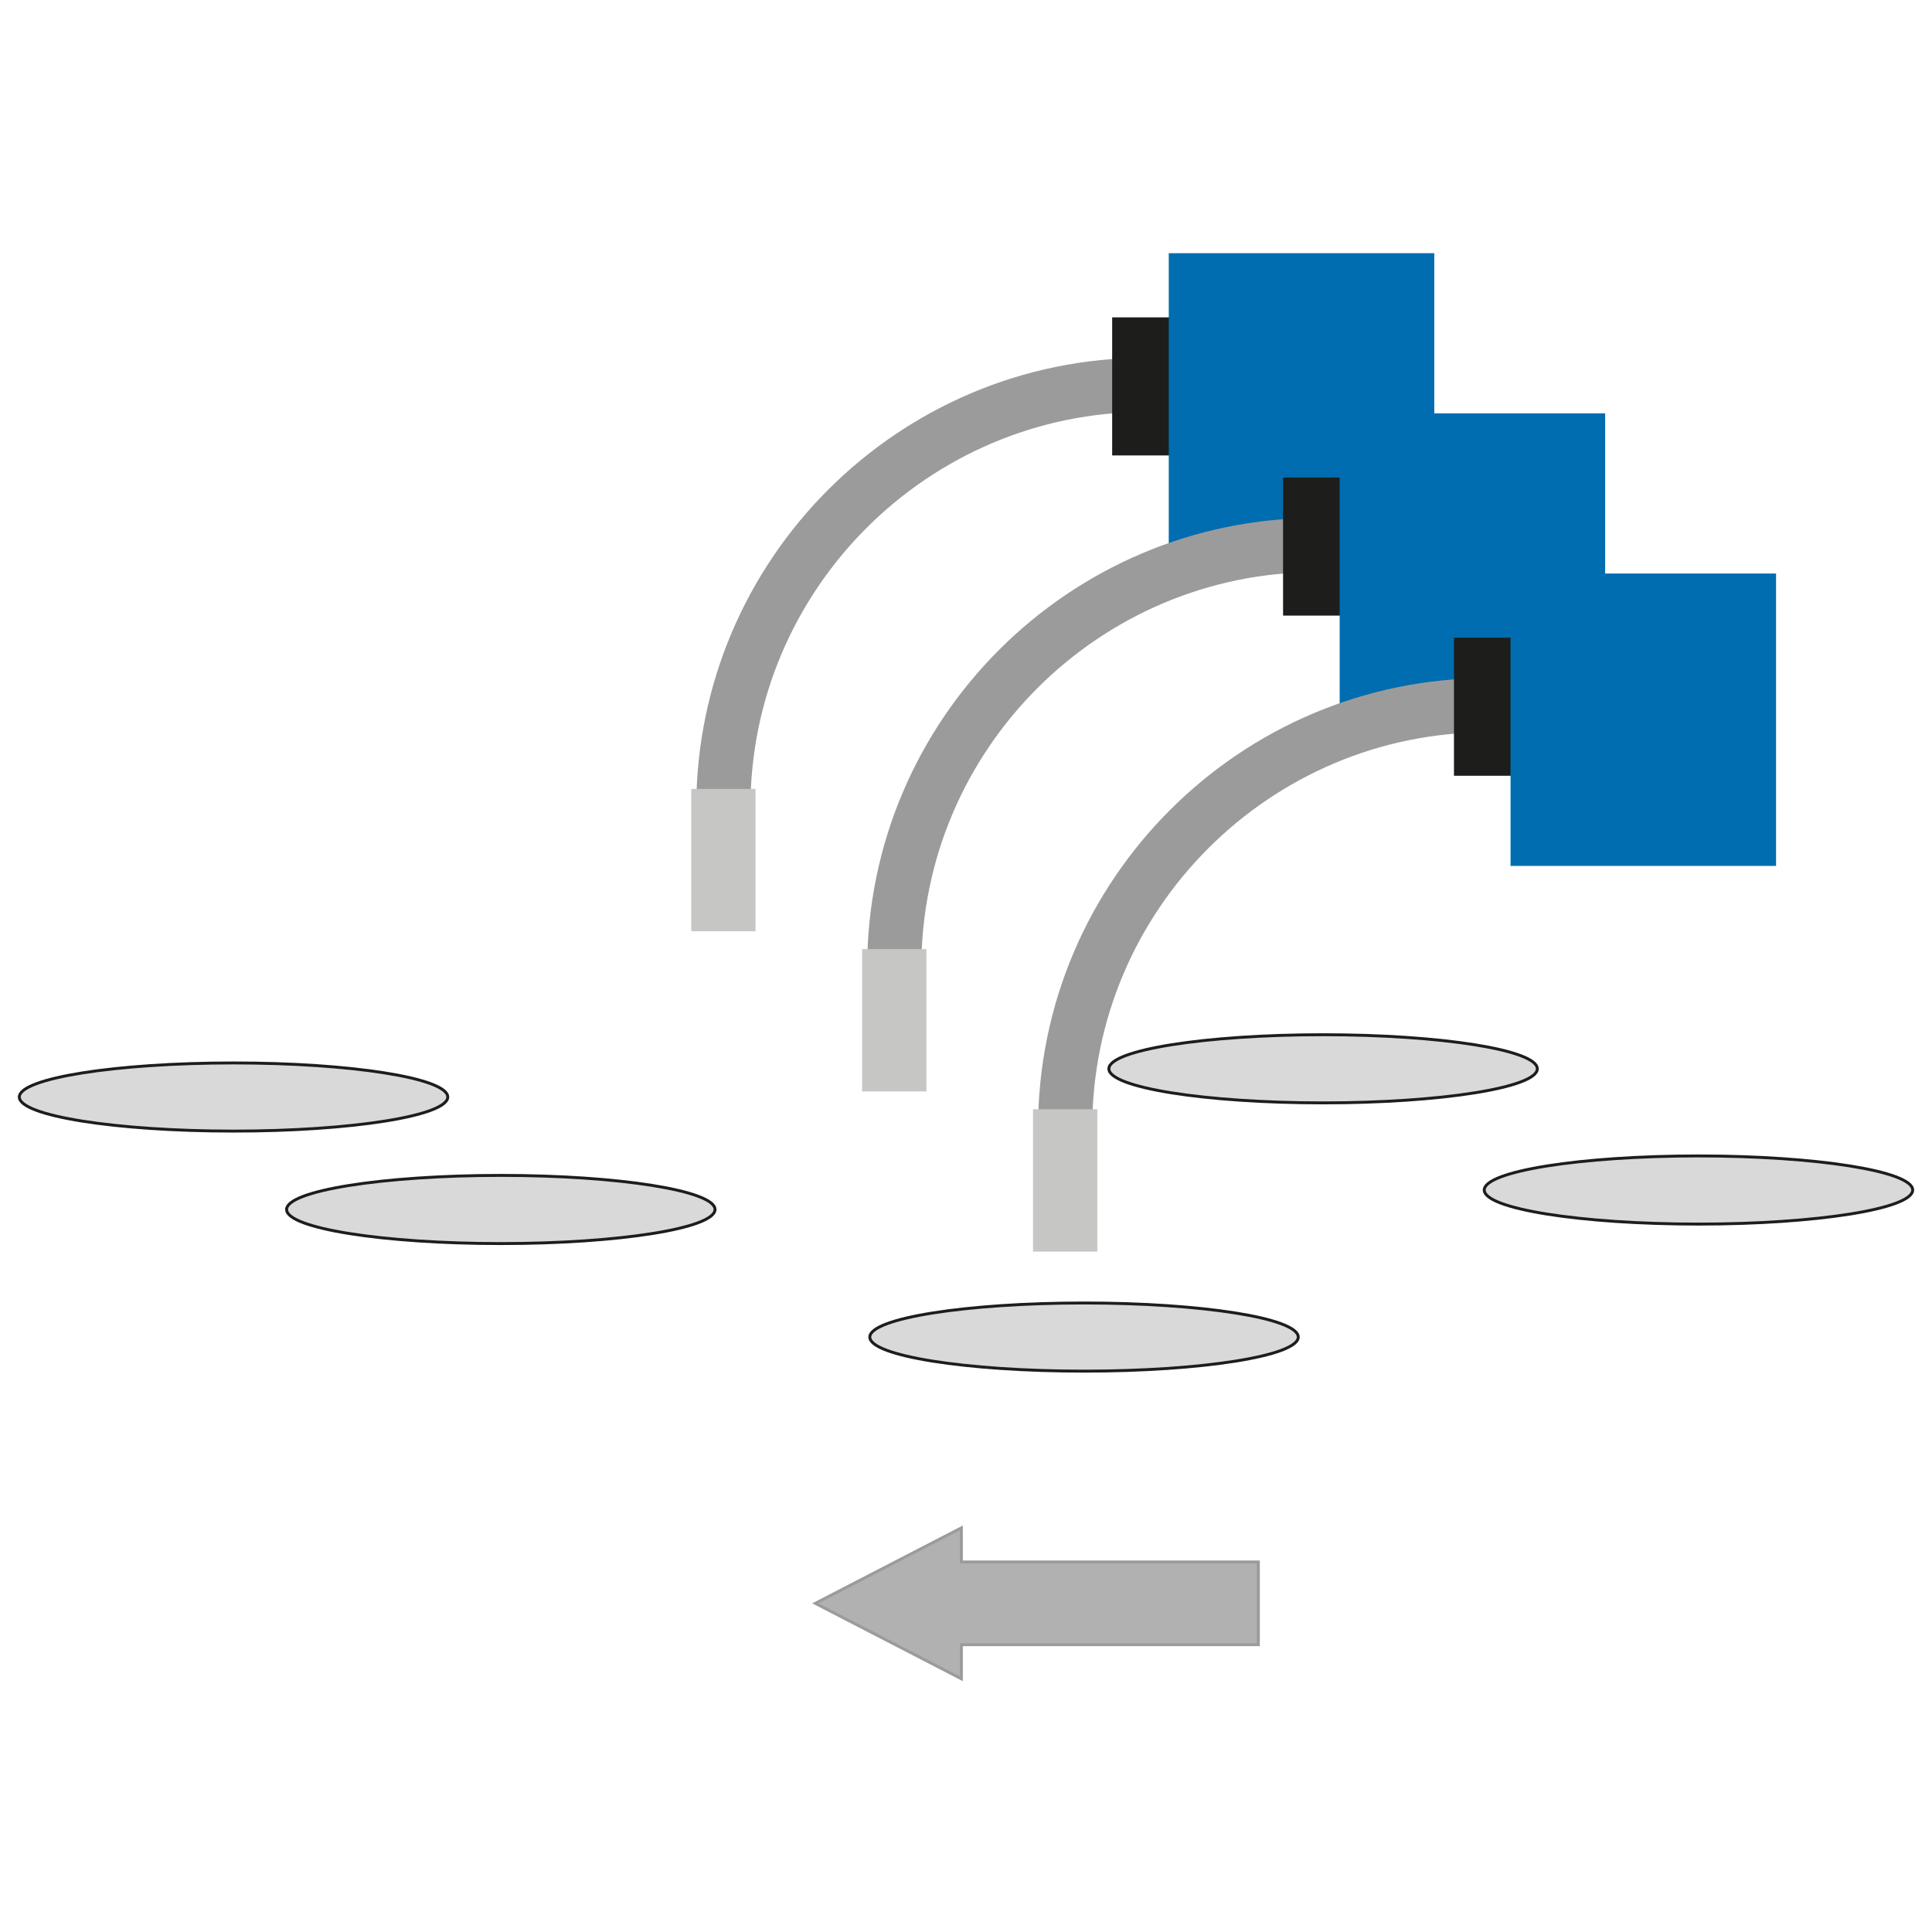 <?xml version="1.0" encoding="utf-8"?>
<!-- Generator: Adobe Illustrator 15.0.0, SVG Export Plug-In  -->
<!DOCTYPE svg PUBLIC "-//W3C//DTD SVG 1.1//EN" "http://www.w3.org/Graphics/SVG/1.1/DTD/svg11.dtd">
<svg version="1.1"
	 xmlns="http://www.w3.org/2000/svg" xmlns:xlink="http://www.w3.org/1999/xlink" xmlns:a="http://ns.adobe.com/AdobeSVGViewerExtensions/3.0/"
	 x="0px" y="0px" width="500px" height="500px" viewBox="-4.623 -65.527 500 500" enable-background="new -4.623 -65.527 500 500"
	 xml:space="preserve">
<defs>
</defs>
<path fill-rule="evenodd" clip-rule="evenodd" fill="#D9D9D9" stroke="#1D1D1B" stroke-width="0.757" stroke-miterlimit="2.613" d="
	M275.924,271.685c30.535,0,55.438,3.962,55.438,8.818c0,4.859-24.902,8.822-55.438,8.822c-30.532,0-55.438-3.963-55.438-8.822
	C220.487,275.646,245.392,271.685,275.924,271.685L275.924,271.685z"/>
<path fill-rule="evenodd" clip-rule="evenodd" fill="#D9D9D9" stroke="#1D1D1B" stroke-width="0.757" stroke-miterlimit="2.613" d="
	M337.792,202.258c30.535,0,55.44,3.96,55.44,8.819c0,4.858-24.905,8.821-55.44,8.821s-55.437-3.963-55.437-8.821
	C282.355,206.218,307.256,202.258,337.792,202.258L337.792,202.258z"/>
<path fill-rule="evenodd" clip-rule="evenodd" fill="#D9D9D9" stroke="#1D1D1B" stroke-width="0.757" stroke-miterlimit="2.613" d="
	M434.939,233.628c30.535,0,55.438,3.963,55.438,8.822c0,4.855-24.902,8.818-55.438,8.818c-30.534,0-55.437-3.963-55.437-8.818
	C379.502,237.591,404.405,233.628,434.939,233.628L434.939,233.628z"/>
<path fill-rule="evenodd" clip-rule="evenodd" fill="#D9D9D9" stroke="#1D1D1B" stroke-width="0.757" stroke-miterlimit="2.613" d="
	M124.988,238.665c30.533,0,55.437,3.963,55.437,8.822s-24.903,8.821-55.437,8.821c-30.535,0-55.438-3.962-55.438-8.821
	S94.453,238.665,124.988,238.665L124.988,238.665z"/>
<path fill-rule="evenodd" clip-rule="evenodd" fill="#D9D9D9" stroke="#1D1D1B" stroke-width="0.757" stroke-miterlimit="2.613" d="
	M55.817,209.561c30.536,0,55.44,3.96,55.44,8.818c0,4.859-24.904,8.822-55.44,8.822c-30.533,0-55.438-3.963-55.438-8.822
	C0.378,213.521,25.284,209.561,55.817,209.561L55.817,209.561z"/>
<path fill="none" stroke="#9C9B9B" stroke-width="14.017" stroke-miterlimit="2.613" d="M183.013,153.221
	c0-2.562-0.428-6.832-0.428-9.821c0-60.209,49.108-109.316,109.316-109.316"/>
<polygon fill-rule="evenodd" clip-rule="evenodd" fill="#1D1D1B" stroke="#1D1D1B" stroke-width="0.757" stroke-miterlimit="2.613" points="
	283.583,16.984 316.483,16.984 316.483,51.961 283.583,51.961 283.583,16.984 "/>
<polygon fill-rule="evenodd" clip-rule="evenodd" fill="#006DB0" points="297.853,0 366.567,0 366.567,75.671 297.853,75.671 
	297.853,0 "/>
<polygon fill-rule="evenodd" clip-rule="evenodd" fill="#C6C6C5" points="174.268,138.646 190.903,138.646 190.903,175.482 
	174.268,175.482 174.268,138.646 "/>
<path fill="none" stroke="#9C9B9B" stroke-width="14.017" stroke-miterlimit="2.613" d="M227.242,194.672
	c0-2.563-0.428-6.832-0.428-9.821c0-60.211,49.107-109.318,109.317-109.318"/>
<polygon fill-rule="evenodd" clip-rule="evenodd" fill="#1D1D1B" stroke="#1D1D1B" stroke-width="0.757" stroke-miterlimit="2.613" points="
	327.813,58.434 360.708,58.434 360.708,93.412 327.813,93.412 327.813,58.434 "/>
<polygon fill-rule="evenodd" clip-rule="evenodd" fill="#006DB0" points="342.08,41.449 410.793,41.449 410.793,117.12 
	342.08,117.12 342.08,41.449 "/>
<polygon fill-rule="evenodd" clip-rule="evenodd" fill="#C6C6C5" points="218.497,180.098 235.131,180.098 235.131,216.932 
	218.497,216.932 218.497,180.098 "/>
<path fill="none" stroke="#9C9B9B" stroke-width="14.017" stroke-miterlimit="2.613" d="M271.469,236.119
	c0-2.56-0.428-6.83-0.428-9.821c0-60.207,49.109-109.314,109.316-109.314"/>
<polygon fill-rule="evenodd" clip-rule="evenodd" fill="#1D1D1B" stroke="#1D1D1B" stroke-width="0.757" stroke-miterlimit="2.613" points="
	372.042,99.885 404.935,99.885 404.935,134.861 372.042,134.861 372.042,99.885 "/>
<polygon fill-rule="evenodd" clip-rule="evenodd" fill="#006DB0" points="386.305,82.899 455.02,82.899 455.02,158.571 
	386.305,158.571 386.305,82.899 "/>
<polygon fill-rule="evenodd" clip-rule="evenodd" fill="#C6C6C5" points="262.722,221.548 279.361,221.548 279.361,258.383 
	262.722,258.383 262.722,221.548 "/>
<polygon fill="#B1B1B1" stroke="#9C9B9B" stroke-width="0.757" stroke-miterlimit="2.613" points="321.041,338.705 
	244.182,338.705 244.182,329.883 206.384,349.416 244.182,368.945 244.182,360.127 321.041,360.127 321.041,338.705 "/>
</svg>
